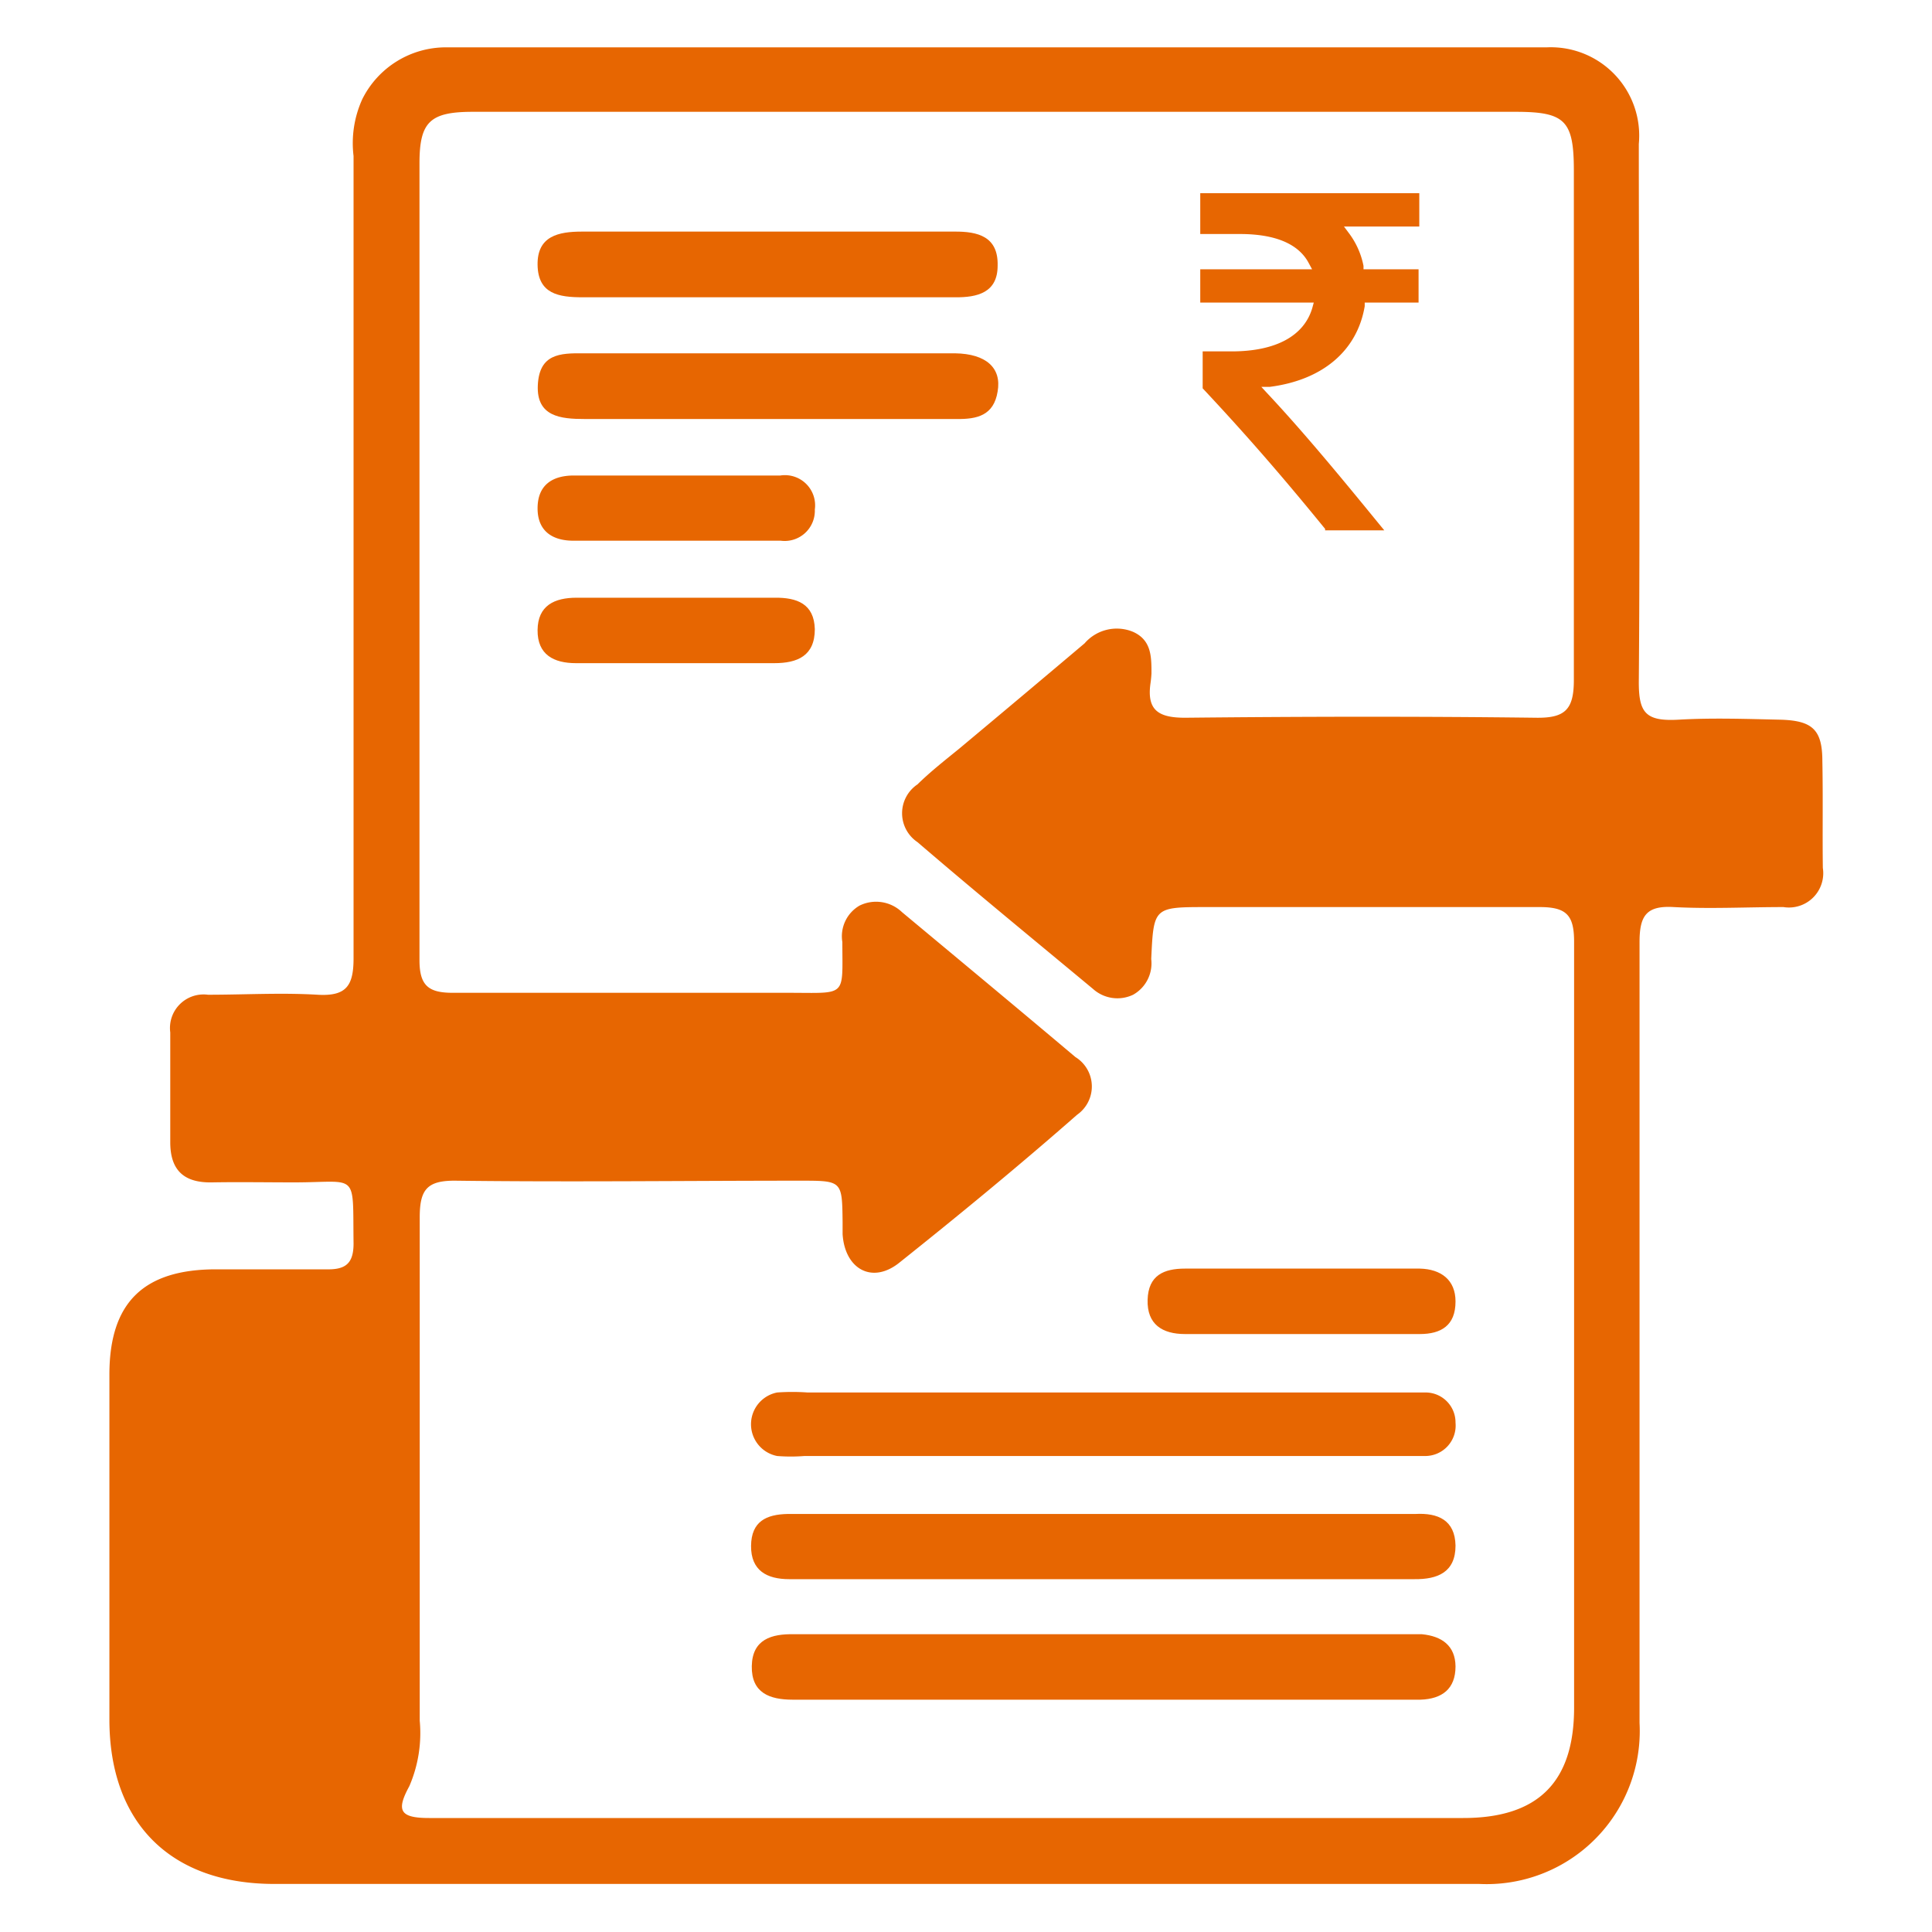 <svg id="Layer_1" data-name="Layer 1" xmlns="http://www.w3.org/2000/svg" viewBox="0 0 80 80"><defs><style>.cls-1{fill:#e76601;}</style></defs><path class="cls-1" d="M75.46,31.52c0-1.32-.42-1.69-1.78-1.72s-2.78-.08-4.17,0-1.66-.3-1.65-1.61c.06-7.41,0-14.82,0-22.23a3.66,3.66,0,0,0-3.8-4q-22.8,0-45.6,0A3.87,3.87,0,0,0,15,4.11a4.41,4.41,0,0,0-.36,2.35c0,11.07,0,22.14,0,33.22,0,1.14-.3,1.58-1.49,1.51-1.51-.09-3,0-4.54,0a1.39,1.39,0,0,0-1.56,1.56c0,1.52,0,3,0,4.55,0,1.17.58,1.68,1.72,1.66s2.28,0,3.41,0c2.68,0,2.42-.48,2.46,2.53,0,.85-.35,1.09-1.14,1.07-1.52,0-3,0-4.55,0-3,0-4.42,1.37-4.42,4.36q0,7.14,0,14.28c0,4.28,2.53,6.81,6.83,6.81q12.38,0,24.76,0,12.57,0,25.13,0a6.34,6.34,0,0,0,6.64-6.67c0-10.77,0-21.55,0-32.33,0-1.09.28-1.52,1.42-1.45,1.51.08,3,0,4.54,0a1.42,1.42,0,0,0,1.63-1.62C75.46,34.47,75.49,33,75.46,31.52ZM47.68,27.88c0-.69,0-1.38-.77-1.72a1.76,1.76,0,0,0-2,.48Q42.33,28.82,39.72,31c-.59.48-1.19.95-1.73,1.48a1.44,1.44,0,0,0,0,2.39c2.4,2.06,4.84,4.06,7.27,6.08a1.51,1.51,0,0,0,1.66.24,1.49,1.49,0,0,0,.75-1.48c.1-2.15.1-2.15,2.32-2.15,4.59,0,9.18,0,13.77,0,1.12,0,1.42.35,1.42,1.44,0,10.57,0,21.14,0,31.71,0,3.08-1.49,4.57-4.59,4.57-14.27,0-28.55,0-42.82,0-1.22,0-1.37-.31-.82-1.32a5.54,5.54,0,0,0,.43-2.71c0-7,0-13.9,0-20.84,0-1.15.3-1.53,1.48-1.52,4.76.06,9.52,0,14.28,0,1.73,0,1.73,0,1.75,1.7,0,.17,0,.34,0,.51.09,1.44,1.21,2.08,2.33,1.2,2.51-2,5-4.05,7.38-6.14a1.43,1.43,0,0,0-.07-2.39c-2.37-2-4.78-4-7.18-6a1.55,1.55,0,0,0-1.76-.27,1.47,1.47,0,0,0-.71,1.51c0,2.31.21,2.1-2.24,2.1-4.63,0-9.26,0-13.89,0-1,0-1.38-.29-1.38-1.35,0-11,0-22,0-33,0-1.72.44-2.13,2.21-2.13H62.76c2.05,0,2.41.36,2.41,2.44,0,7,0,14.06,0,21.09,0,1.23-.37,1.58-1.58,1.56-4.84-.06-9.68-.05-14.52,0-1.1,0-1.59-.31-1.43-1.43A4.34,4.34,0,0,0,47.68,27.88Z"/><path class="cls-1" d="M60.27,58.91A1.26,1.26,0,0,1,59,60.29c-.37,0-.75,0-1.13,0H33.31a7.12,7.12,0,0,1-1.13,0,1.34,1.34,0,0,1,0-2.63,8.8,8.8,0,0,1,1.26,0H57.87c.37,0,.76,0,1.13,0A1.24,1.24,0,0,1,60.27,58.91Z"/><path class="cls-1" d="M60.27,64c0,1.11-.75,1.4-1.7,1.39-.34,0-.68,0-1,0H32.68c-.93,0-1.59-.36-1.58-1.38s.64-1.3,1.51-1.32h26C59.54,62.64,60.25,62.94,60.27,64Z"/><path class="cls-1" d="M60.27,69c0,.94-.56,1.35-1.45,1.38h-26c-.95,0-1.71-.28-1.69-1.39s.82-1.34,1.75-1.32H58c.29,0,.59,0,.88,0C59.71,67.75,60.26,68.15,60.27,69Z"/><path class="cls-1" d="M41.31,11c0,1.12-.84,1.32-1.77,1.31H24.13c-1,0-1.85-.14-1.87-1.34s.87-1.38,1.84-1.38H39.51C40.49,9.58,41.34,9.79,41.31,11Z"/><path class="cls-1" d="M41.31,16.21c-.16,1-.86,1.15-1.69,1.14H24.21c-1,0-2-.1-1.94-1.4s.92-1.33,1.88-1.32h15.4C40.84,14.65,41.48,15.24,41.31,16.21Z"/><path class="cls-1" d="M60.27,53.89c0,1-.6,1.35-1.48,1.35H49.07c-.94,0-1.58-.4-1.55-1.42s.68-1.29,1.55-1.29h9.72C59.67,52.55,60.27,53,60.27,53.89Z"/><path class="cls-1" d="M33.74,21.1a1.25,1.25,0,0,1-1.41,1.29c-1.47,0-2.94,0-4.42,0s-2.77,0-4.16,0c-.88,0-1.49-.4-1.49-1.34s.58-1.35,1.47-1.36q4.29,0,8.58,0A1.25,1.25,0,0,1,33.74,21.1Z"/><path class="cls-1" d="M33.74,26.05c0,1.11-.72,1.41-1.68,1.41H23.85c-.92,0-1.6-.35-1.59-1.37s.7-1.34,1.62-1.34h8.2C33,24.74,33.71,25,33.74,26.05Z"/><path class="cls-1" d="M58.77,9.38H55.65l.21.28a3.31,3.31,0,0,1,.6,1.35l0,.14h2.28v1.38H56.51l0,.15c-.31,1.84-1.74,3.06-3.94,3.34l-.34,0,.23.25c1.52,1.62,3.12,3.56,4.63,5.41l.23.28H54.87l0-.06c-1.63-2-3.13-3.75-5.07-5.82l0-.05V14.55H51c1.83,0,3-.64,3.34-1.8l.06-.22H49.7V11.15h4.63l-.14-.26c-.42-.79-1.38-1.2-2.85-1.2H49.7V8h9.07Z"/></svg>